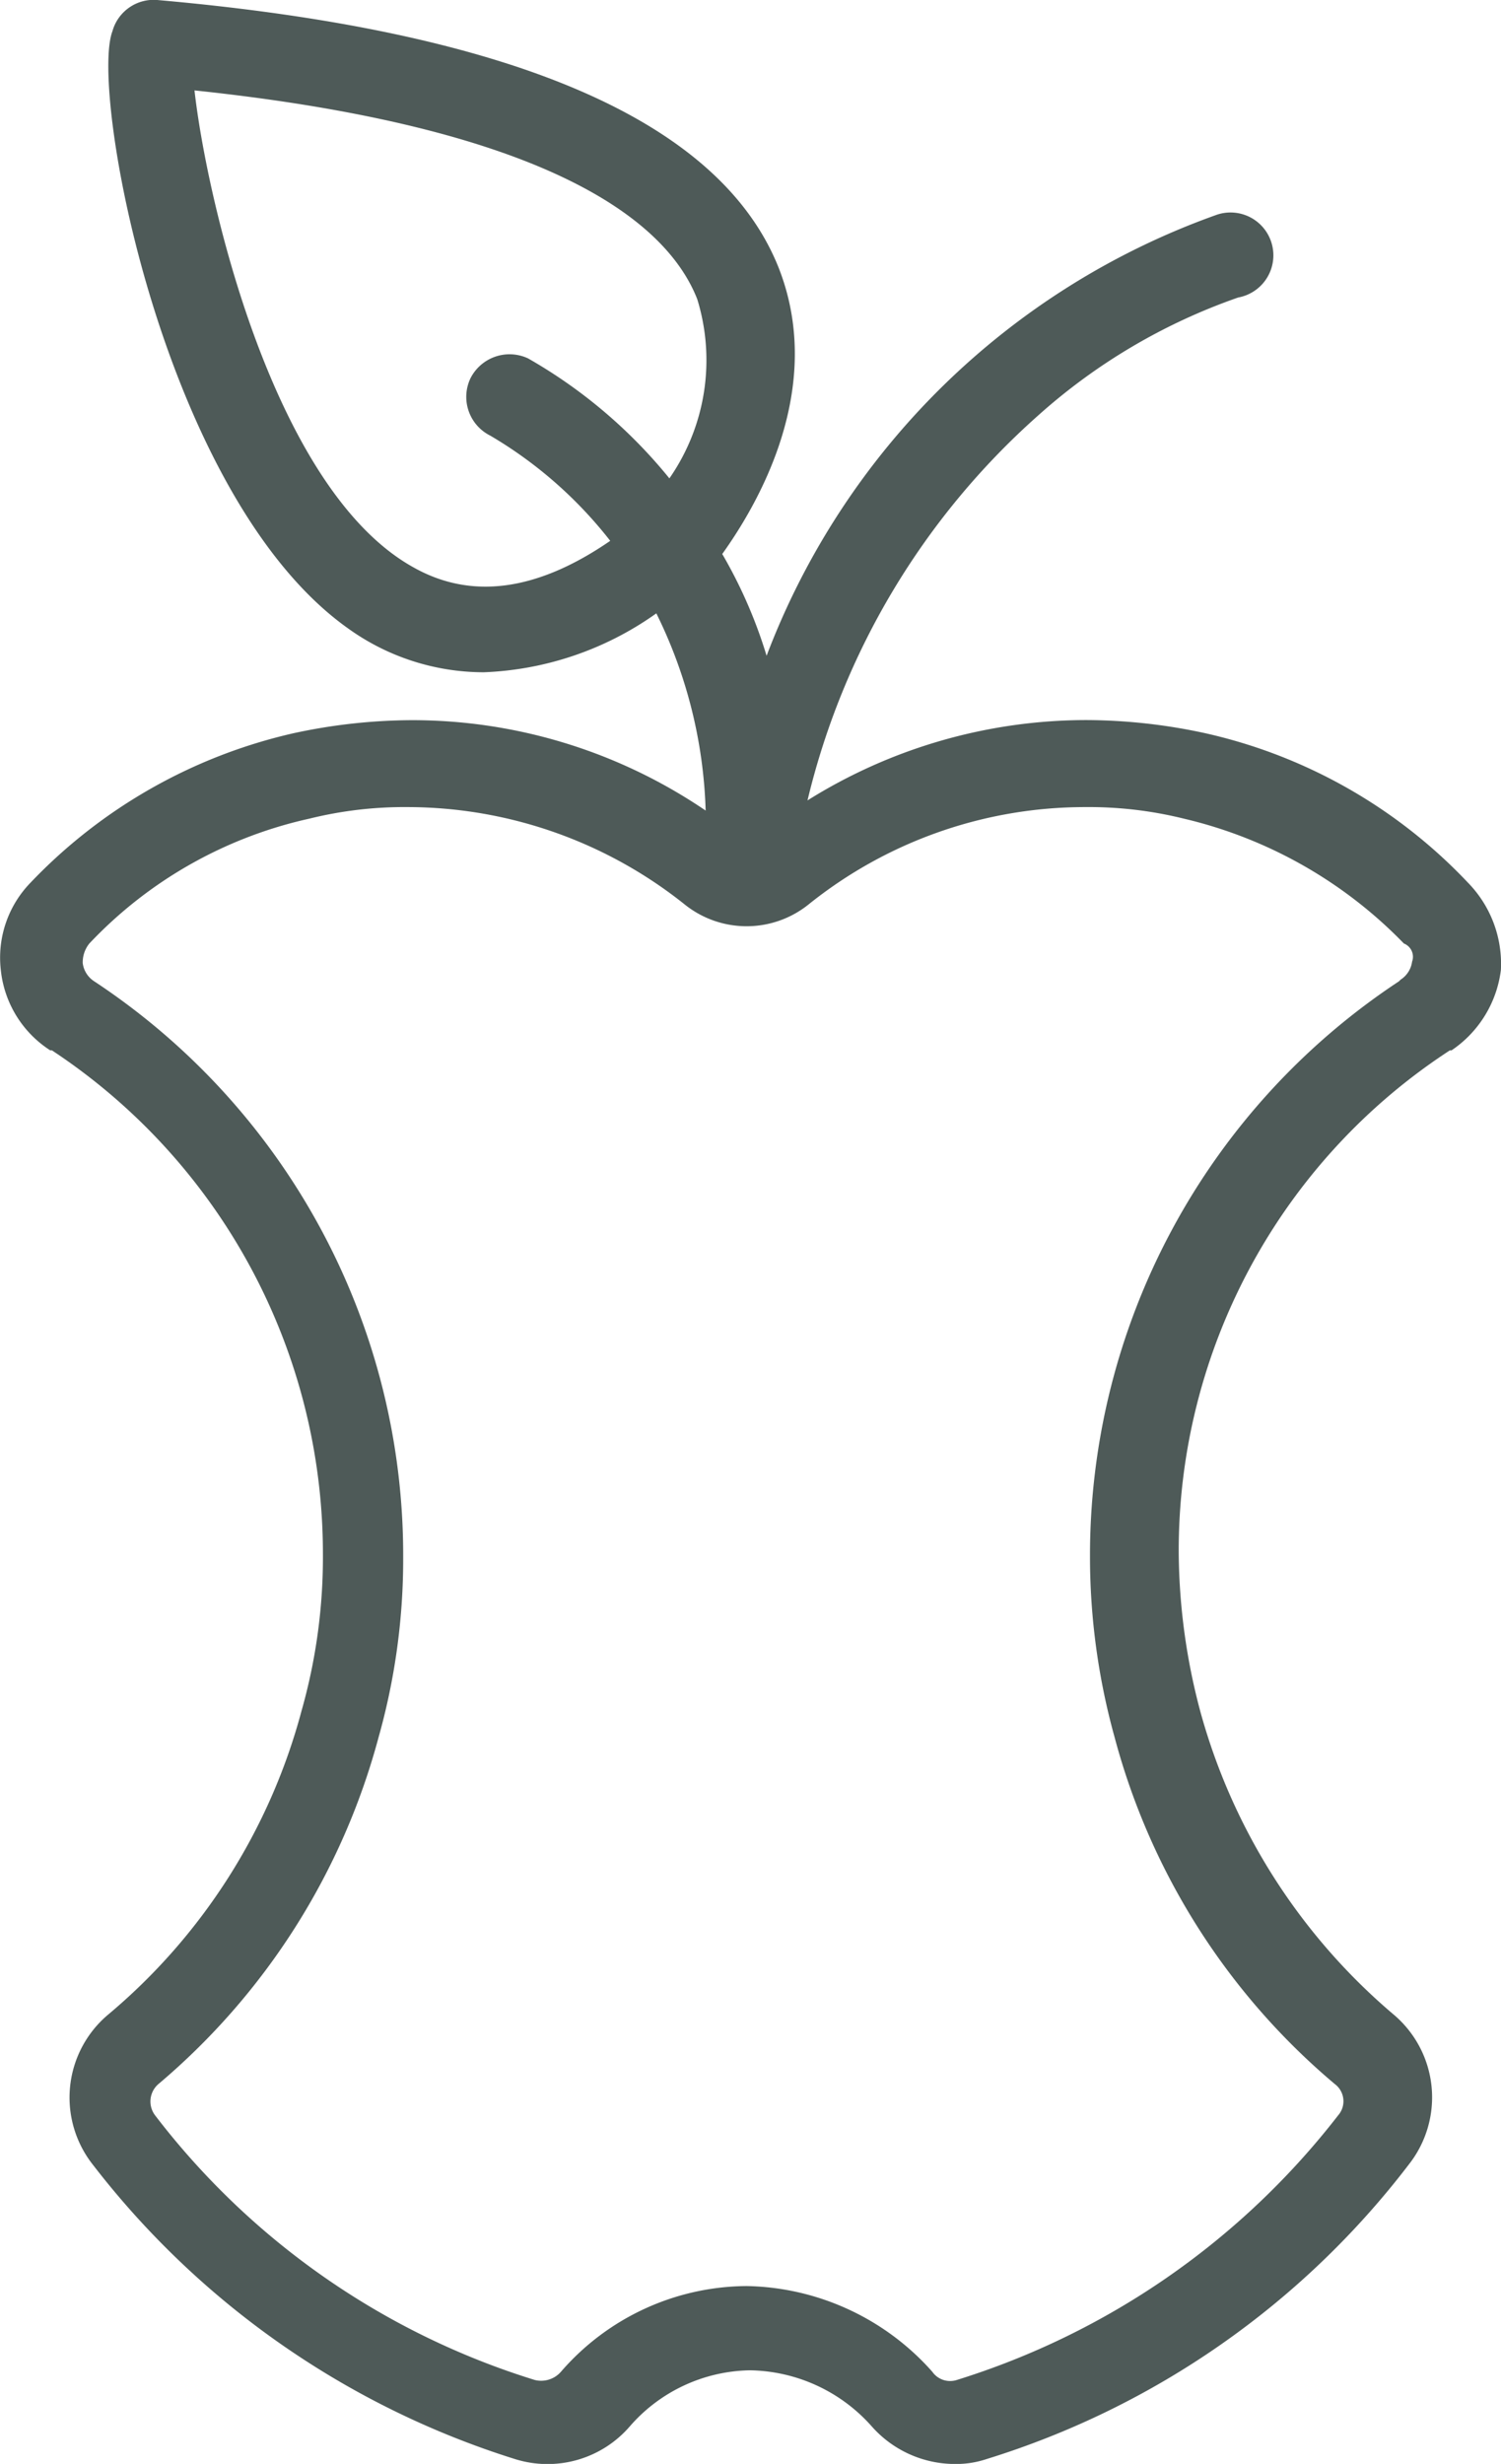 <?xml version="1.0" encoding="UTF-8"?>
<svg xmlns="http://www.w3.org/2000/svg" width="28.029" height="46" viewBox="0 0 28.029 46">
  <g data-name="220519_ZAK_Icons_Zeichenfläche 1-31">
    <g data-name="Gruppe 1439">
      <path data-name="Pfad 3512" d="M54.775 16.471a9.65 9.65 0 0 0-4.909-2.792 10.6 10.6 0 0 0-2.209-.245 9.822 9.822 0 0 0-5.216 1.5 13.942 13.942 0 0 1 4.3-7.18 11.031 11.031 0 0 1 3.743-2.209.8.8 0 1 0-.43-1.534 14.013 14.013 0 0 0-8.377 8.223 8.91 8.91 0 0 0-.828-1.9c.614-.859 1.964-3.068 1.043-5.37C40.783 2.233 36.917.576 30.32-.007a.8.8 0 0 0-.859.583c-.43 1.135.951 8.684 4.388 11.138a4.348 4.348 0 0 0 2.547.828 5.942 5.942 0 0 0 3.222-1.1 8.886 8.886 0 0 1 .921 3.682 9.744 9.744 0 0 0-5.492-1.688 10.6 10.6 0 0 0-2.209.245 9.776 9.776 0 0 0-4.909 2.792 2.009 2.009 0 0 0-.552 1.626 2.031 2.031 0 0 0 .921 1.5h.031a11.259 11.259 0 0 1 5.063 9.389 10.5 10.5 0 0 1-.4 2.946 11.143 11.143 0 0 1-3.621 5.677 2.023 2.023 0 0 0-.276 2.792 15.984 15.984 0 0 0 7.883 5.497 2.029 2.029 0 0 0 2.148-.614 3.036 3.036 0 0 1 2.24-1.043 3.1 3.1 0 0 1 2.271 1.043 2.076 2.076 0 0 0 1.565.706 1.787 1.787 0 0 0 .583-.092 15.791 15.791 0 0 0 7.885-5.5 2.023 2.023 0 0 0-.276-2.792 11.345 11.345 0 0 1-3.621-5.677 11.758 11.758 0 0 1-.4-2.946 11.145 11.145 0 0 1 5.064-9.385h.031a2.125 2.125 0 0 0 .921-1.5 2.168 2.168 0 0 0-.614-1.629zM39.862 8.922a9.378 9.378 0 0 0-2.639-2.24.818.818 0 0 0-1.074.368.808.808 0 0 0 .368 1.074 7.953 7.953 0 0 1 2.24 1.964c-1.381.951-2.608 1.1-3.682.491-2.639-1.473-3.866-6.965-4.081-8.9 6.72.706 8.837 2.485 9.389 3.9a3.868 3.868 0 0 1-.521 3.343zm13.869 9.021a.476.476 0 0 1-.215.338l-.031.031a12.839 12.839 0 0 0-5.769 10.739 12.609 12.609 0 0 0 .46 3.375 12.749 12.749 0 0 0 4.113 6.474.4.4 0 0 1 .061.583 14.425 14.425 0 0 1-7.119 4.94.407.407 0 0 1-.46-.153 4.741 4.741 0 0 0-3.467-1.6 4.623 4.623 0 0 0-3.467 1.6.491.491 0 0 1-.491.153 14.213 14.213 0 0 1-7.088-4.94.429.429 0 0 1 .061-.583 12.8 12.8 0 0 0 4.112-6.474 12.28 12.28 0 0 0 .46-3.375 12.839 12.839 0 0 0-5.769-10.739.476.476 0 0 1-.215-.338.559.559 0 0 1 .123-.368 8.037 8.037 0 0 1 4.112-2.332 7.373 7.373 0 0 1 1.841-.215 8.306 8.306 0 0 1 5.155 1.81 1.848 1.848 0 0 0 2.332 0 8.241 8.241 0 0 1 5.155-1.81 7.373 7.373 0 0 1 1.841.215 8.392 8.392 0 0 1 4.112 2.332.266.266 0 0 1 .153.338z" transform="translate(-27.362 .009)" style="fill:#4e5a58"></path>
    </g>
  </g>
</svg>

